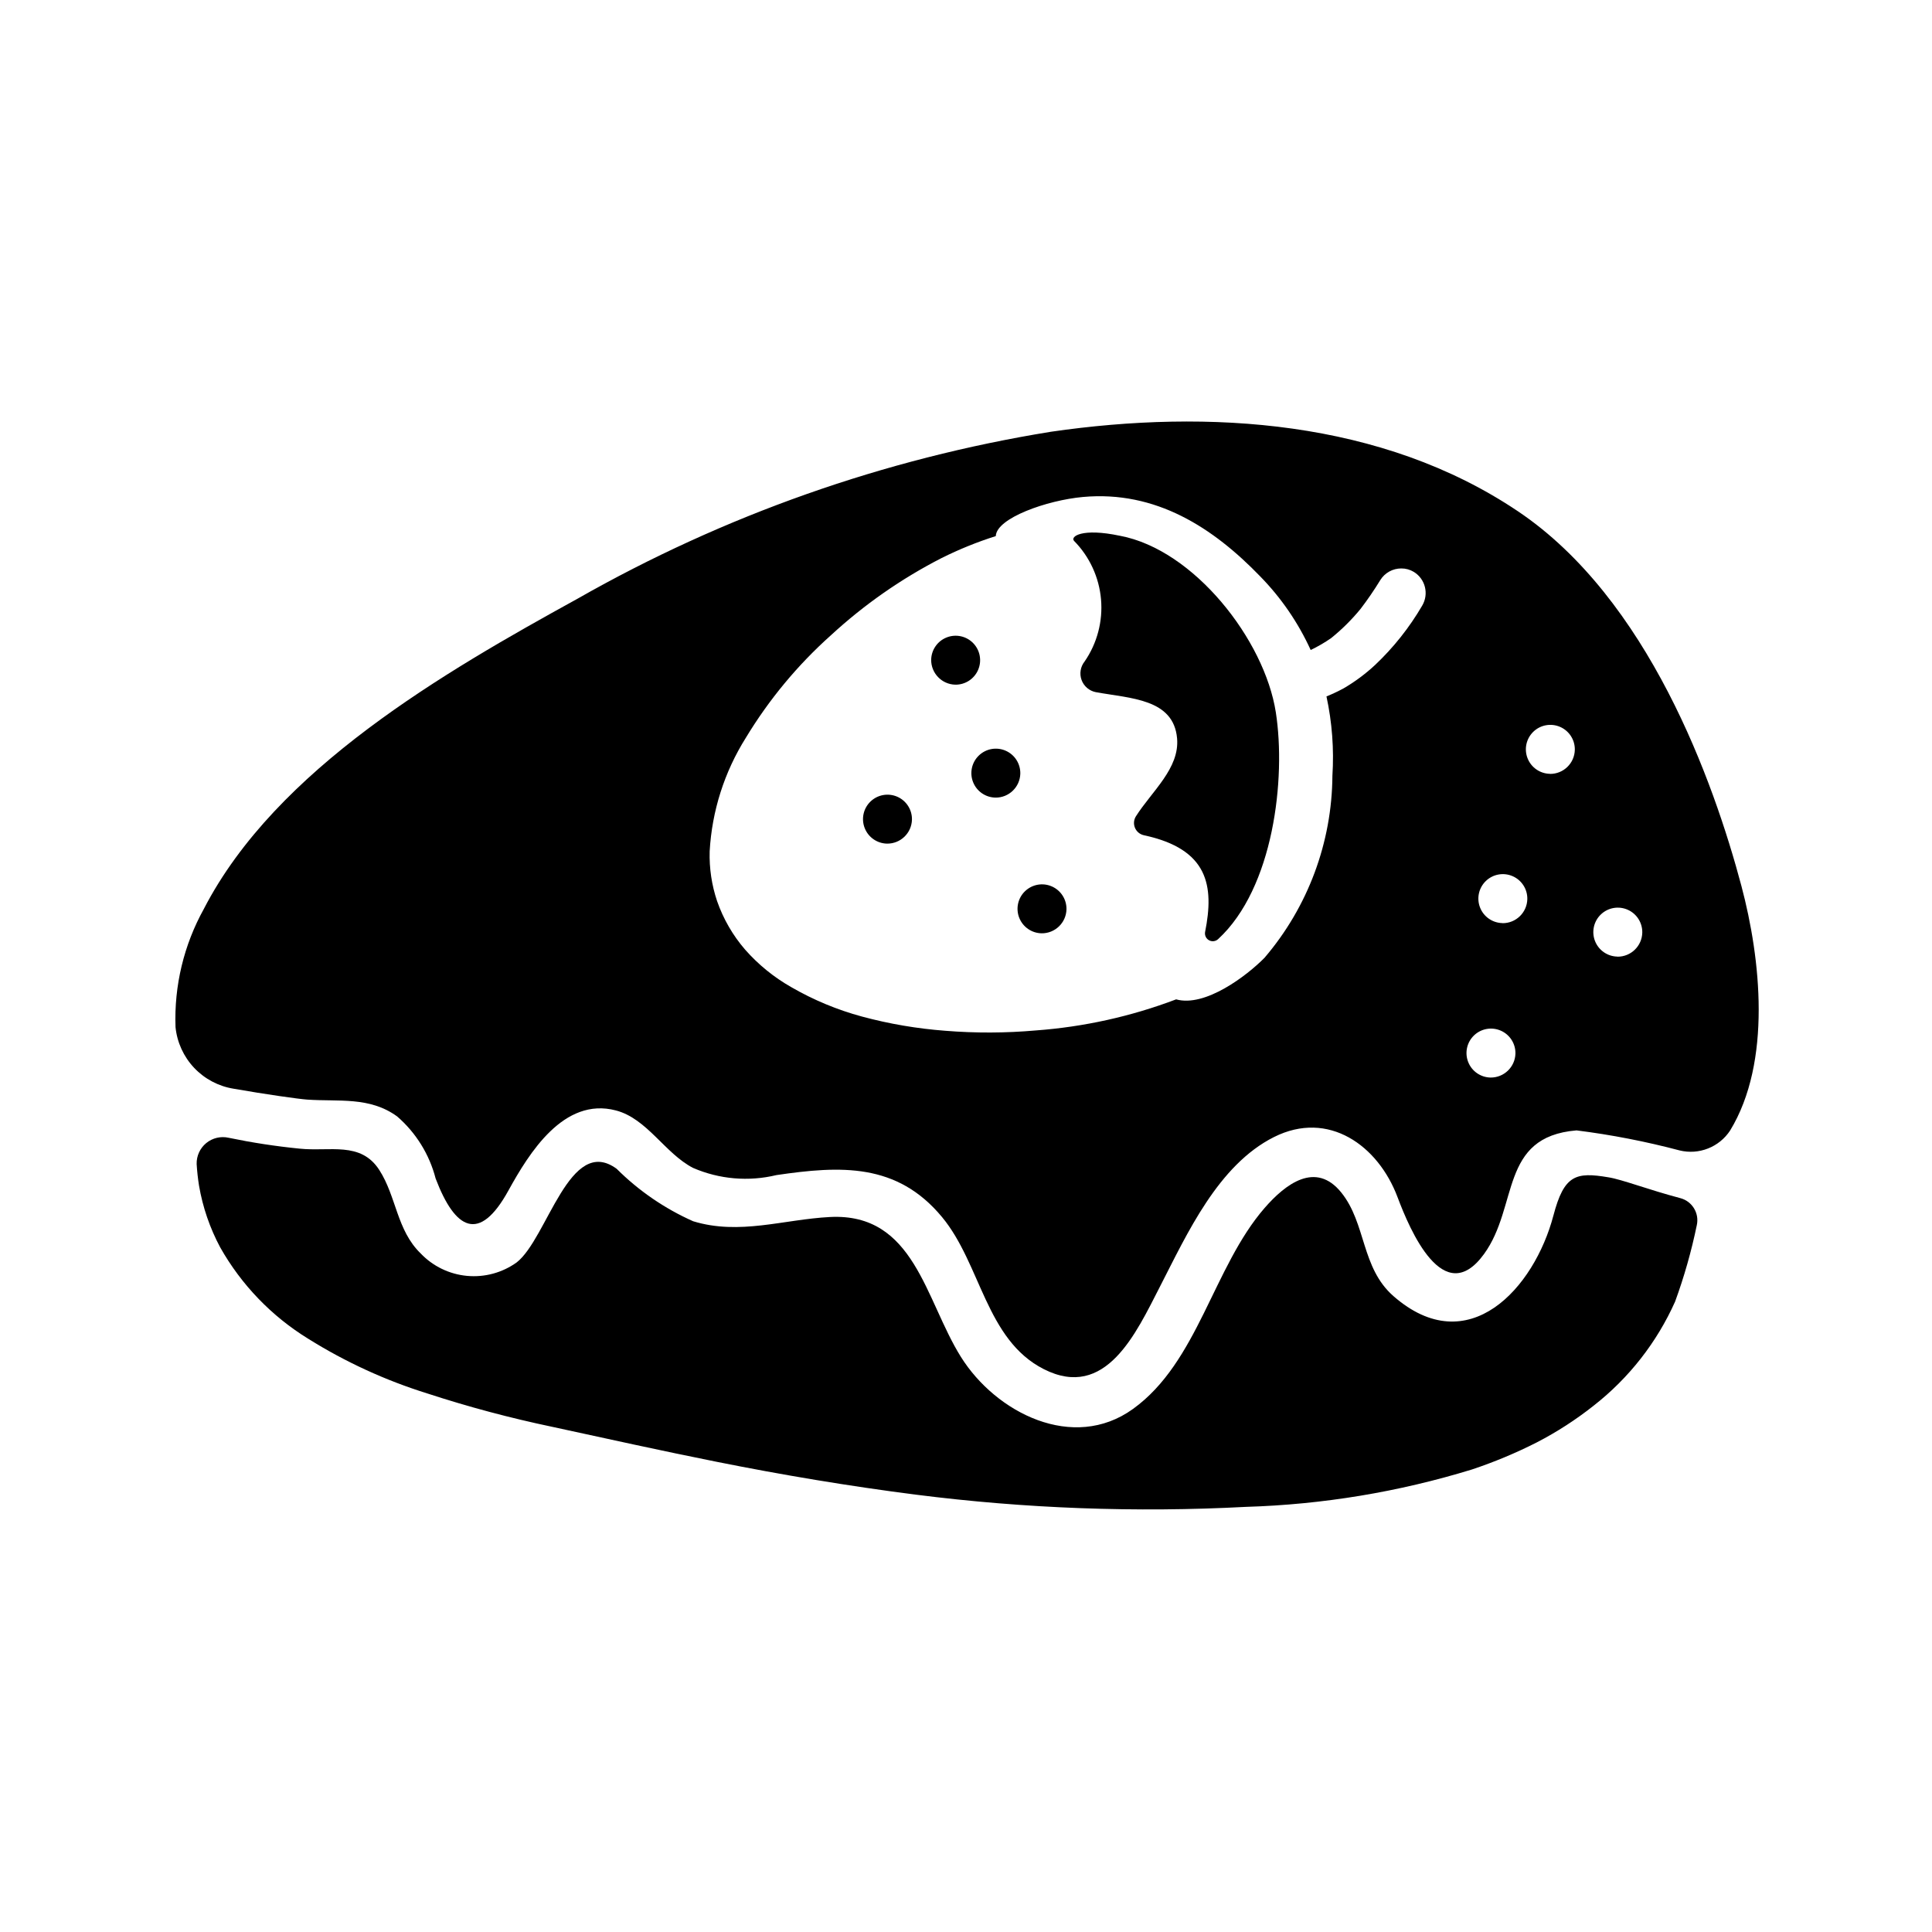 <?xml version="1.0" encoding="UTF-8"?>
<!-- Uploaded to: ICON Repo, www.svgrepo.com, Generator: ICON Repo Mixer Tools -->
<svg fill="#000000" width="800px" height="800px" version="1.1" viewBox="144 144 512 512" xmlns="http://www.w3.org/2000/svg">
 <g>
  <path d="m555.67 466.12c-5.062 19.246-22.539 38.738-42.391 21.363-8.598-7.527-7.188-19.207-13.816-27.441-6.801-8.445-14.832-2.242-20.332 4.086-13.625 15.695-17.641 40.84-34.875 53.254-15.855 11.43-36.312 1.047-45.602-13.785-9.484-15.137-12.281-38.242-34.723-37.078-12.281 0.637-23.922 4.879-36.211 1.133v0.004c-7.555-3.356-14.434-8.066-20.289-13.902-12.484-9.188-18.359 18.445-26.504 24.797-3.812 2.734-8.484 4.004-13.156 3.57-4.676-0.434-9.035-2.539-12.277-5.934-6.383-6.18-6.406-15.02-10.973-22.121-4.945-7.676-13.137-4.816-21.168-5.668-6.293-0.625-12.547-1.586-18.738-2.871-2.094-0.48-4.297 0.035-5.961 1.398-1.664 1.367-2.602 3.426-2.539 5.574 0.117 1.906 0.324 3.809 0.629 5.715 0.98 5.715 2.871 11.23 5.606 16.344 5.606 9.934 13.645 18.277 23.363 24.246 9.855 6.16 20.465 11.027 31.559 14.484 10.852 3.543 21.891 6.492 33.062 8.832 14.508 3.148 29.016 6.359 43.562 9.266 17.5 3.504 35.125 6.453 52.828 8.715h0.004c29 3.688 58.273 4.773 87.465 3.234 20.309-0.613 40.445-3.941 59.867-9.902 5.902-1.965 11.652-4.363 17.199-7.18 5.336-2.758 10.391-6.023 15.094-9.754 9.324-7.289 16.727-16.746 21.559-27.551 2.414-6.609 4.336-13.387 5.758-20.277 0.699-3.188-1.25-6.356-4.41-7.164-8.359-2.203-15.469-4.961-19.035-5.512-8.621-1.457-11.73-0.637-14.555 10.125z"/>
  <path d="m440.81 285.99c-10.164-2.156-13.273 0.242-12.156 1.371 4.102 4.172 6.621 9.641 7.129 15.465 0.508 5.828-1.027 11.652-4.344 16.469-1.109 1.379-1.418 3.238-0.816 4.898 0.605 1.664 2.035 2.891 3.769 3.234 9.242 1.691 20.602 1.738 21.547 12.234 0.707 7.949-6.676 14.02-10.879 20.625-0.598 0.914-0.707 2.066-0.289 3.078s1.305 1.754 2.375 1.984c17.09 3.668 18.664 13.383 16.215 25.656v-0.004c-0.156 0.883 0.27 1.766 1.059 2.188 0.785 0.426 1.758 0.297 2.406-0.32 14.68-13.508 18.012-42.508 15.281-60.094-2.992-19.219-21.672-43.094-41.297-46.785z"/>
  <path d="m379.08 367.57c-2.625-0.047-4.961-1.668-5.922-4.109-0.965-2.441-0.359-5.223 1.527-7.043 1.891-1.824 4.688-2.328 7.094-1.281s3.945 3.441 3.898 6.066c-0.086 3.57-3.027 6.406-6.598 6.367zm11.691-48.727c0.047-2.625 1.672-4.961 4.113-5.918 2.441-0.961 5.219-0.355 7.039 1.531 1.824 1.891 2.328 4.688 1.277 7.094-1.047 2.406-3.438 3.941-6.062 3.894-3.566-0.098-6.398-3.035-6.367-6.602zm17.02 36.535v-0.004c-2.625-0.047-4.961-1.672-5.918-4.113-0.961-2.445-0.355-5.223 1.535-7.043 1.891-1.82 4.691-2.324 7.098-1.273 2.402 1.051 3.938 3.445 3.887 6.07-0.086 3.57-3.031 6.41-6.602 6.359zm12.23 35.957c-2.621-0.047-4.957-1.672-5.918-4.117-0.957-2.441-0.352-5.223 1.539-7.039 1.891-1.82 4.691-2.324 7.094-1.273 2.406 1.051 3.941 3.445 3.891 6.07-0.086 3.57-3.031 6.406-6.606 6.359z"/>
  <path d="m605.52 378.89c-7.43-27.961-24.758-76.219-59.254-99.398-36-24.199-81.867-27.145-123.75-21.074h0.004c-44.148 7.141-86.66 22.137-125.52 44.277-35.273 19.414-79.805 45.105-98.953 82.129h0.004c-5.328 9.578-7.934 20.43-7.535 31.379 0.41 4.035 2.141 7.824 4.926 10.777 2.785 2.949 6.465 4.898 10.473 5.543 8.312 1.465 17.223 2.723 19.477 2.883 8.375 0.582 16.531-0.836 23.82 4.434v-0.004c5.008 4.324 8.578 10.07 10.234 16.477 5.172 13.602 11.586 17.176 19.277 3.219 5.465-9.902 14.648-24.883 28.488-21.254 8.32 2.18 12.965 11.359 20.469 15.242v-0.004c6.961 3.012 14.715 3.676 22.086 1.898 17.004-2.496 31.93-3.289 43.879 11.117 10.312 12.43 11.609 32.496 26.953 40.297 16.461 8.367 24.504-9.598 30.828-21.906 7.172-13.957 15.383-32.156 30.195-39.59 14.461-7.25 27.605 2.266 32.73 15.895 3.273 8.707 12.219 29.859 22.93 15.113 9.227-12.699 4.039-31.07 24.496-32.77l0.008-0.004c9.219 1.156 18.348 2.934 27.332 5.312 5.125 1.25 10.484-0.863 13.383-5.273 11.105-18.238 8.09-45.609 3.019-64.715zm-84.625-74.398h0.004c-3.391 5.816-7.598 11.121-12.496 15.742-2.559 2.379-5.371 4.465-8.391 6.219-1.457 0.785-2.953 1.488-4.484 2.109 1.492 6.894 2.023 13.965 1.574 21.004-0.117 17.703-6.488 34.797-17.988 48.254-4.723 4.793-15.742 13.168-23.434 11.02l-0.004 0.004c-11.93 4.527-24.453 7.301-37.18 8.234-7.984 0.703-16.016 0.734-24.008 0.086-7.449-0.562-14.828-1.82-22.043-3.762-6.555-1.773-12.855-4.391-18.734-7.789-4.606-2.609-8.742-5.973-12.242-9.949-3.262-3.769-5.777-8.125-7.422-12.832-1.438-4.258-2.106-8.738-1.977-13.23 0.598-10.68 3.898-21.031 9.59-30.086 6.121-10.125 13.715-19.277 22.535-27.16 8.809-8.121 18.676-15.008 29.34-20.469 4.629-2.309 9.43-4.254 14.359-5.816 0.172-4.769 13.539-9.5 23.105-10.367 19.348-1.754 34.527 8.172 46.965 21.043 5.555 5.676 10.082 12.277 13.379 19.508 1.891-0.902 3.707-1.957 5.426-3.152 2.852-2.301 5.461-4.887 7.785-7.723 1.875-2.453 3.621-5.008 5.234-7.641 1.195-1.934 3.309-3.106 5.582-3.094 1.168-0.008 2.316 0.312 3.312 0.918 3.055 1.871 4.039 5.848 2.215 8.93zm18.105 125.07h0.004c-2.625-0.051-4.961-1.672-5.918-4.117-0.961-2.441-0.355-5.223 1.535-7.043 1.891-1.82 4.691-2.32 7.098-1.27 2.402 1.051 3.938 3.445 3.887 6.07-0.094 3.574-3.043 6.406-6.617 6.359zm3.148-40.934h0.004c-2.625-0.051-4.961-1.672-5.918-4.113-0.961-2.441-0.355-5.223 1.535-7.043 1.887-1.82 4.688-2.324 7.09-1.277 2.406 1.047 3.945 3.441 3.898 6.062-0.074 3.578-3.012 6.43-6.59 6.394zm12.594-39.559h0.004c-2.625-0.043-4.961-1.668-5.922-4.109-0.965-2.441-0.359-5.219 1.527-7.043 1.891-1.824 4.688-2.328 7.094-1.281 2.406 1.047 3.945 3.441 3.898 6.066-0.074 3.578-3.016 6.43-6.598 6.391zm17.879 48.438h0.004c-2.625-0.047-4.965-1.668-5.926-4.109-0.961-2.445-0.355-5.227 1.535-7.047 1.887-1.82 4.691-2.324 7.094-1.273 2.406 1.047 3.941 3.445 3.894 6.066-0.078 3.578-3.019 6.426-6.598 6.387z"/>
 </g>
</svg>